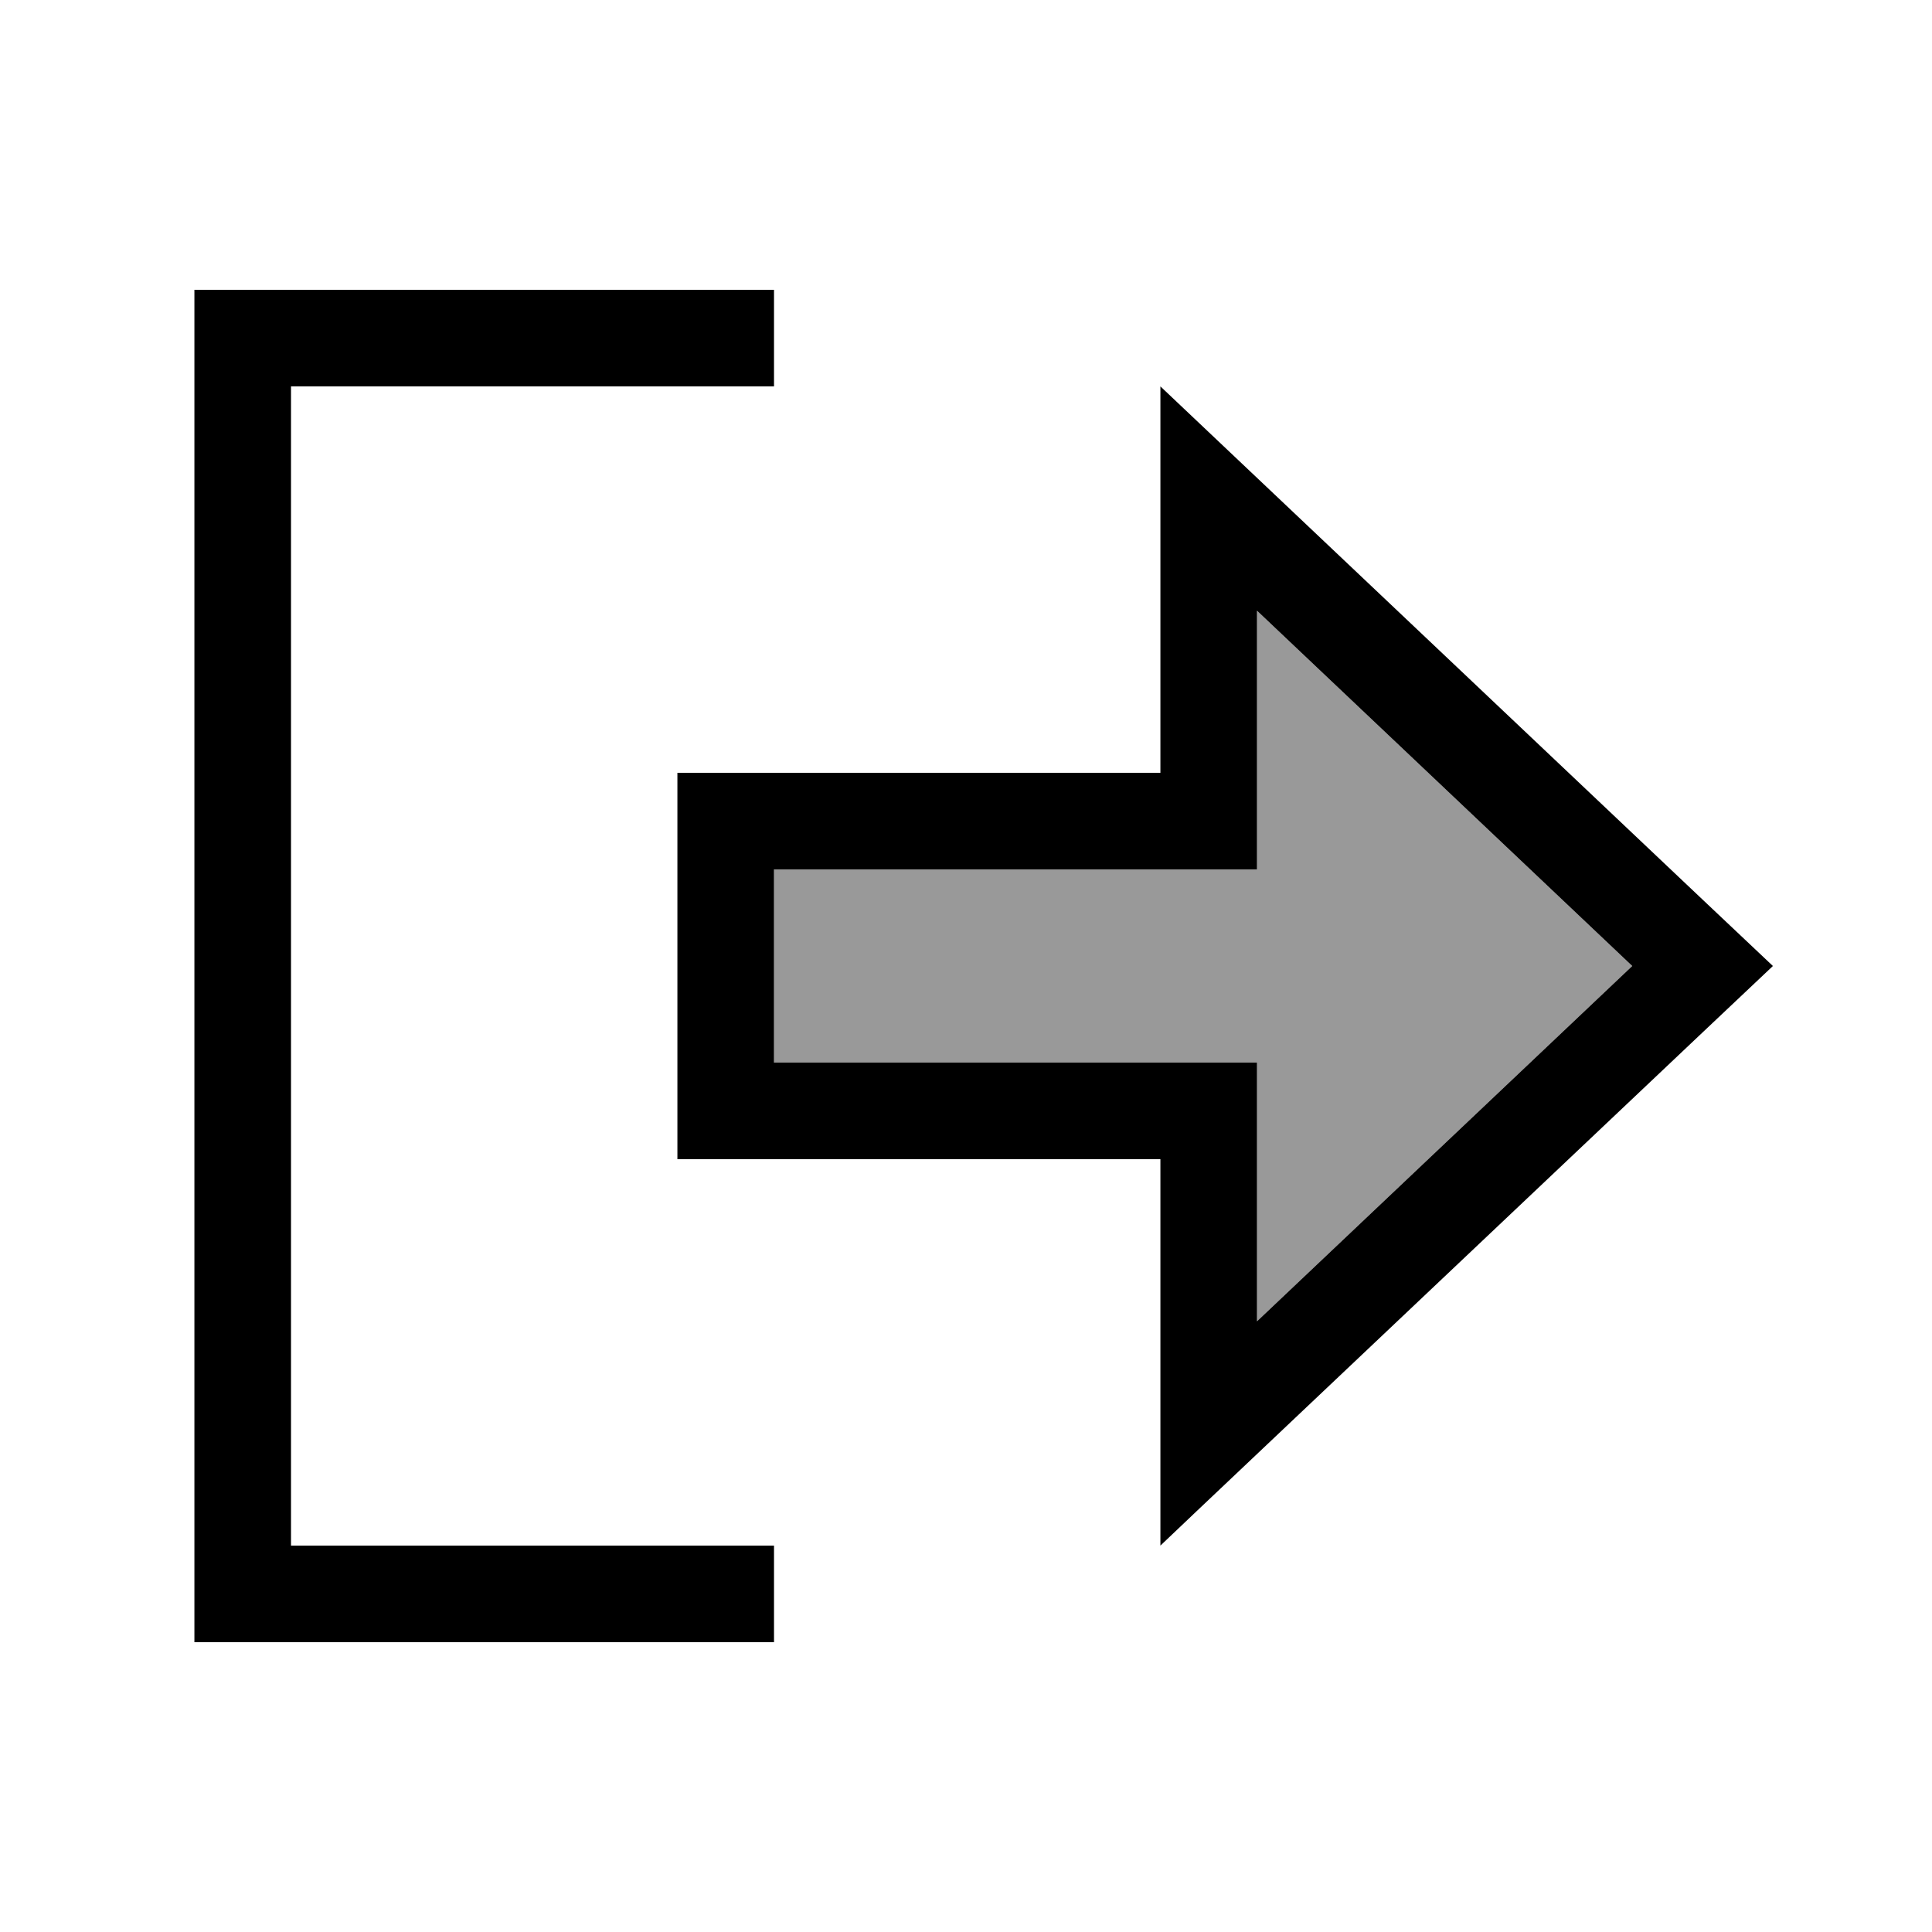 <svg xmlns="http://www.w3.org/2000/svg" viewBox="0 0 640 640"><!--! Font Awesome Pro 7.1.0 by @fontawesome - https://fontawesome.com License - https://fontawesome.com/license (Commercial License) Copyright 2025 Fonticons, Inc. --><path opacity=".4" fill="currentColor" d="M256.4 288L256.4 352L416.4 352L416.4 437.7L540.7 320L416.4 202.3L416.4 288L256.4 288z"/><path fill="currentColor" d="M384.4 256L384.4 128C386.5 130 446.3 186.6 564 298L587.3 320L564 342C446.3 453.4 386.4 510 384.4 512L384.4 384L224.4 384L224.4 256L384.4 256zM416.4 256L416.4 288L256.4 288L256.4 352L416.4 352L416.4 437.7L540.7 320L416.4 202.3L416.4 256zM240.4 128L96.4 128L96.4 512L256.4 512L256.4 544L64.4 544L64.4 96L256.4 96L256.4 128L240.4 128z"/></svg>